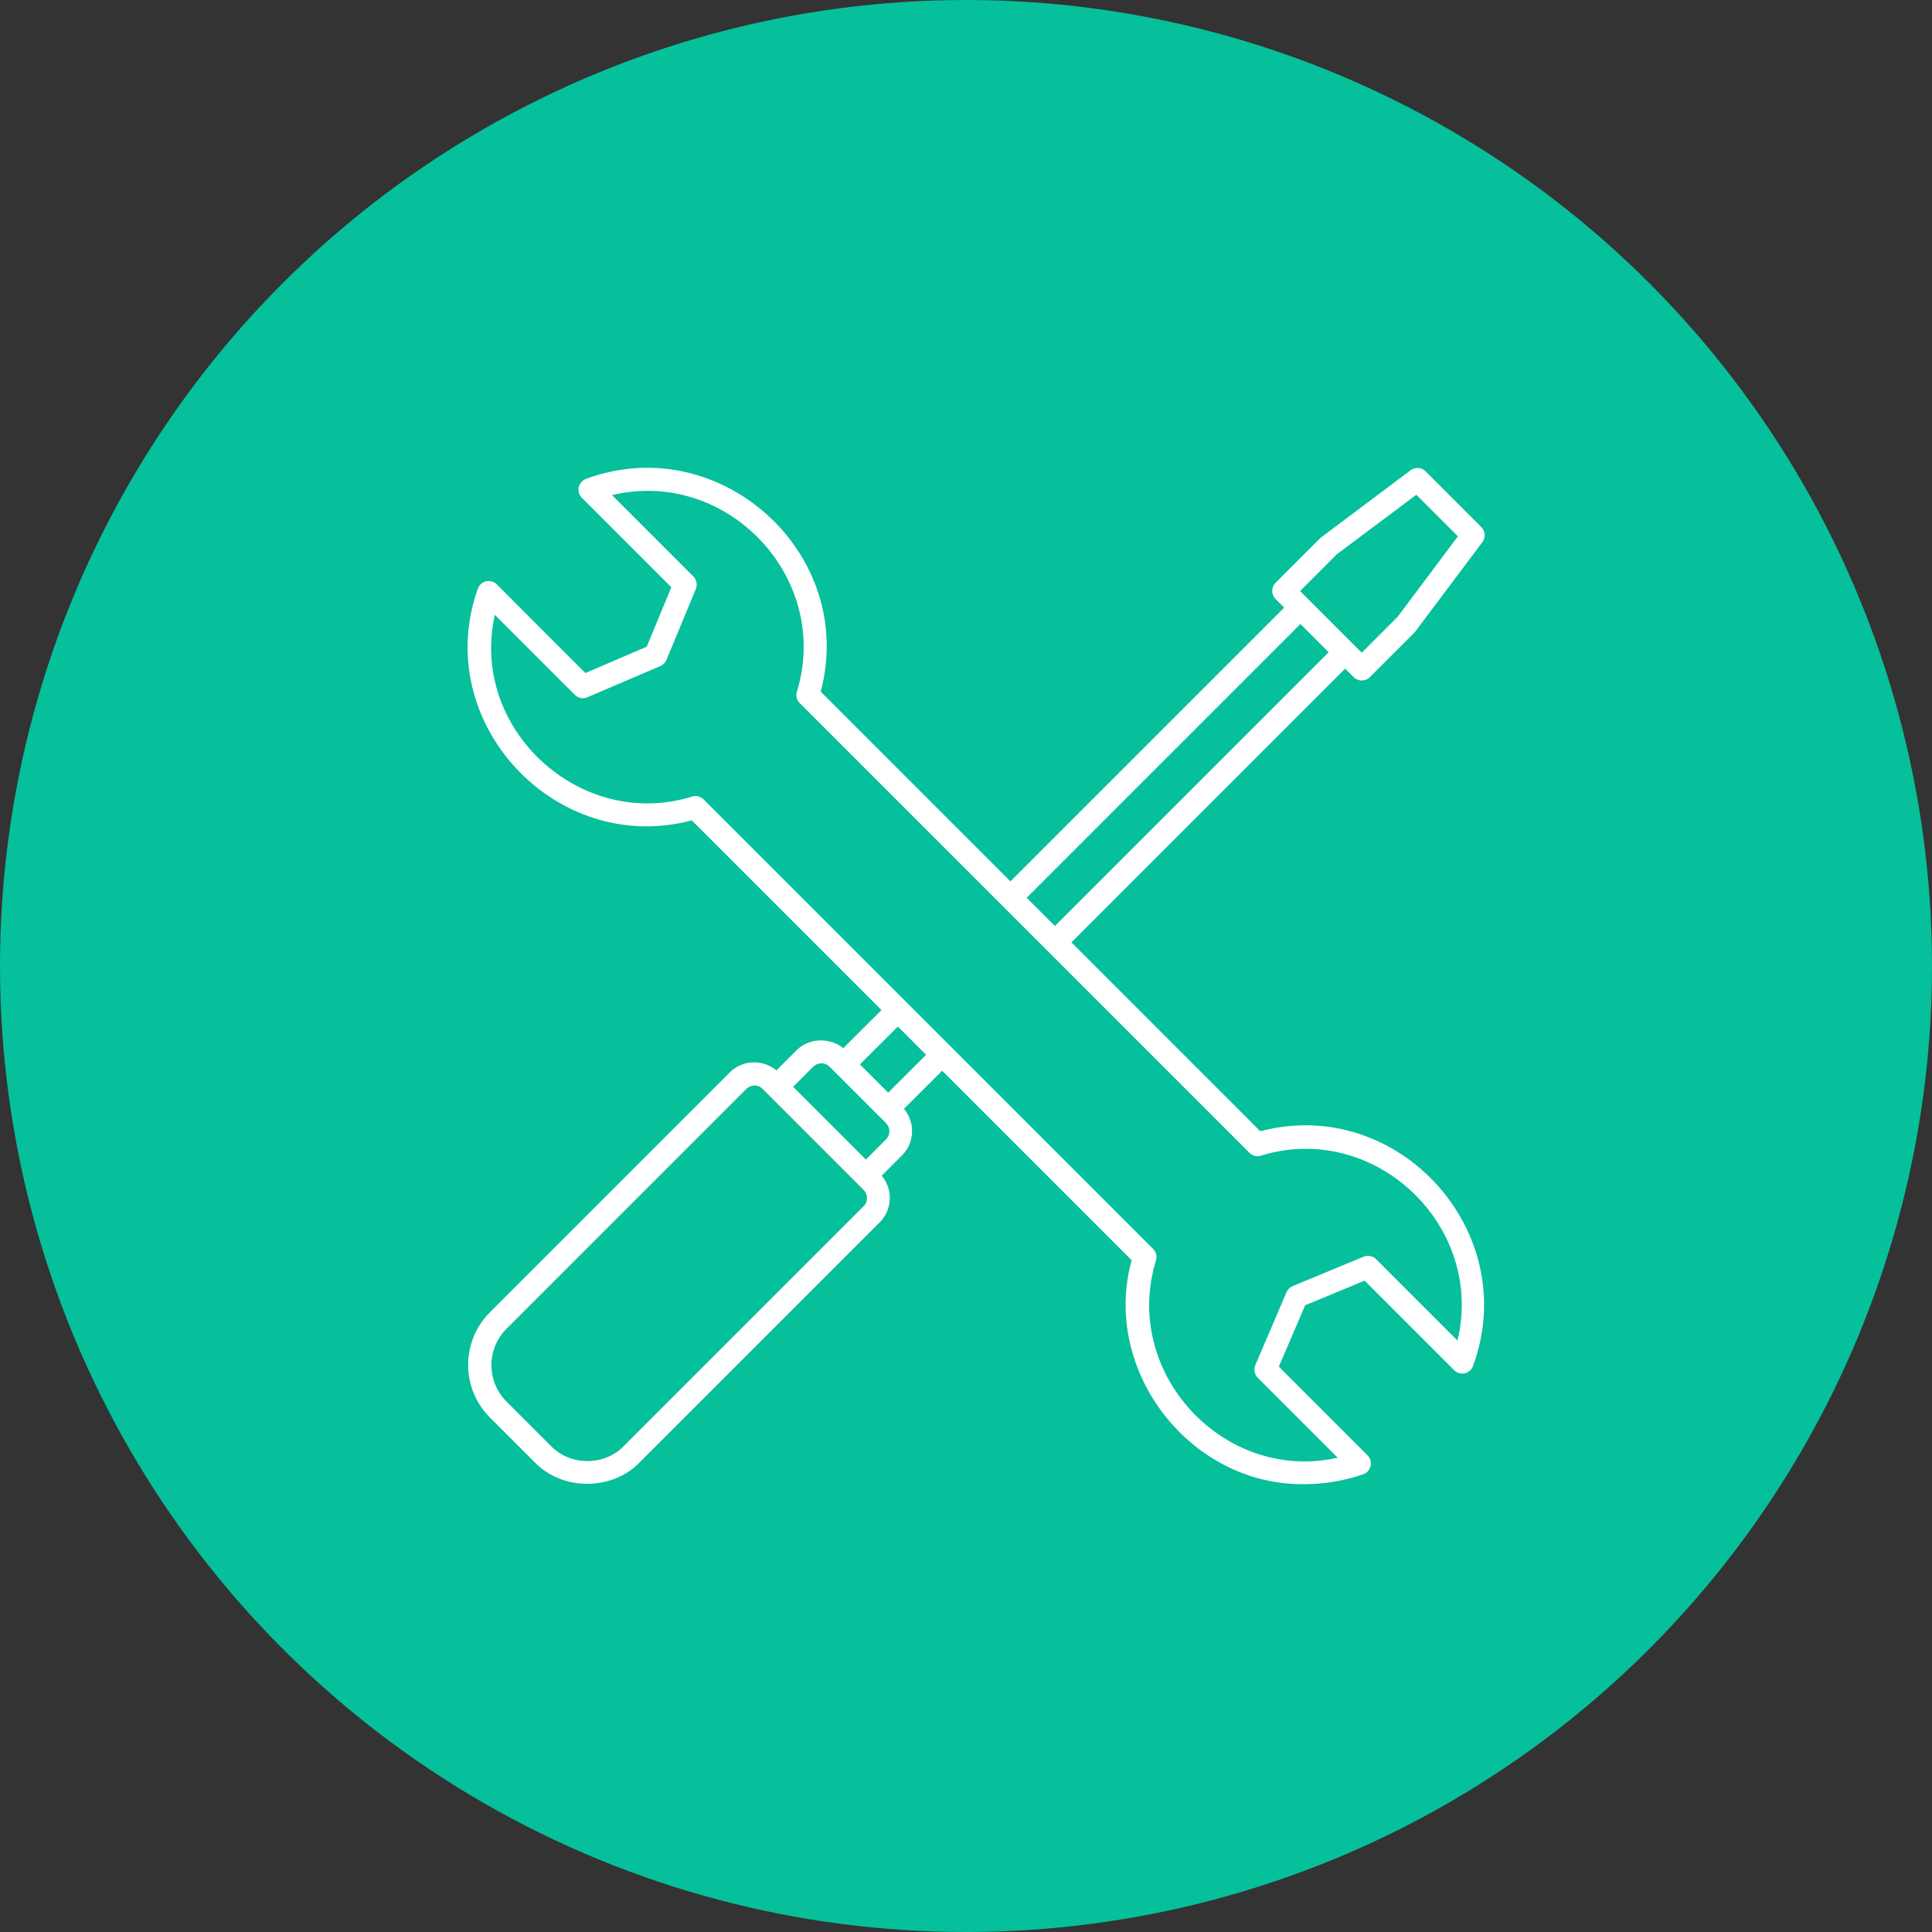<svg width="95" height="95" viewBox="0 0 95 95" fill="none" xmlns="http://www.w3.org/2000/svg">
<rect x="0" y="0" width="95" height="95" fill="#333333" stroke="none"/>
<circle cx="47.5" cy="47.5" r="47.5" fill="#05C09B"/>
<g clip-path="url(#clip0_10177_10)">
<path d="M62 55.656L52.683 46.339L66.144 32.878L66.561 33.294C66.783 33.517 67.139 33.517 67.361 33.294L69.55 31.106C69.55 31.106 69.583 31.067 69.6 31.044L72.889 26.661C73.061 26.433 73.033 26.117 72.839 25.917L70.1 23.178C69.9 22.978 69.583 22.956 69.356 23.128L64.972 26.417C64.972 26.417 64.933 26.45 64.911 26.467L62.722 28.656C62.5 28.878 62.5 29.233 62.722 29.456L63.145 29.878L49.683 43.339L40.356 34.011C42.161 27.233 35.411 21.117 28.822 23.544C28.639 23.611 28.506 23.767 28.456 23.956C28.417 24.145 28.472 24.339 28.611 24.478L33.011 28.878L31.8 31.8L28.783 33.094L24.433 28.739C24.294 28.6 24.095 28.544 23.906 28.583C23.711 28.628 23.561 28.767 23.494 28.95C21.167 35.517 27.322 42.117 34.017 40.339L43.344 49.667L41.467 51.539C40.811 51.006 39.789 51.028 39.178 51.633L38.178 52.633C37.506 52.078 36.517 52.106 35.889 52.728L24.095 64.522C22.661 65.956 22.661 68.278 24.095 69.706L26.283 71.894C27.645 73.317 30.106 73.317 31.467 71.894L43.261 60.1C43.883 59.478 43.917 58.483 43.356 57.811L44.356 56.811C44.978 56.189 45.011 55.194 44.45 54.522L46.328 52.65L55.645 61.967C54.145 67.406 58.533 73.061 64.144 72.978C65.111 72.978 66.078 72.817 67.028 72.495C67.217 72.433 67.35 72.278 67.394 72.083C67.439 71.889 67.383 71.689 67.239 71.556L62.883 67.2L64.178 64.183L67.1 62.972L71.5 67.372C71.639 67.511 71.833 67.567 72.022 67.528C72.211 67.483 72.367 67.35 72.433 67.161C74.861 60.572 68.745 53.828 61.961 55.628L61.978 55.639L62 55.656ZM65.683 27.294L69.644 24.328L71.689 26.372L68.722 30.333L66.961 32.094C66.067 31.2 64.828 29.961 63.928 29.061L65.689 27.3H65.683V27.294ZM63.944 30.683C64.245 30.983 65.044 31.778 65.333 32.072L51.872 45.533L50.483 44.145L63.933 30.695H63.939L63.944 30.683ZM42.467 59.311L30.672 71.106C29.728 72.089 28.039 72.089 27.095 71.106L24.906 68.917C23.917 67.928 23.917 66.328 24.906 65.339L36.7 53.544C36.922 53.322 37.283 53.322 37.5 53.544L42.467 58.511C42.689 58.733 42.689 59.089 42.467 59.317V59.311ZM43.567 56.028L42.578 57.017L39 53.439L39.989 52.45C40.206 52.233 40.578 52.233 40.789 52.45L43.567 55.228C43.789 55.45 43.789 55.806 43.567 56.028ZM43.672 53.728L42.283 52.339L44.15 50.478L45.539 51.867L43.672 53.728ZM71.667 65.917L67.672 61.922C67.506 61.756 67.261 61.711 67.05 61.794L63.567 63.239C63.428 63.294 63.322 63.406 63.261 63.539L61.728 67.122C61.639 67.339 61.683 67.583 61.844 67.745L65.778 71.678C60.167 72.939 55.139 67.478 56.844 61.972C56.906 61.772 56.844 61.556 56.7 61.411L34.6 39.311C34.456 39.167 34.233 39.106 34.039 39.167C28.539 40.878 23.067 35.833 24.333 30.233L28.267 34.167C28.433 34.333 28.678 34.378 28.889 34.283L32.472 32.75C32.611 32.694 32.717 32.578 32.772 32.444L34.217 28.961C34.3 28.75 34.256 28.506 34.089 28.339L30.095 24.345C35.767 22.994 40.9 28.433 39.183 34.017C39.122 34.217 39.183 34.433 39.328 34.578C45.361 40.611 55.406 50.656 61.433 56.683C61.578 56.828 61.8 56.889 61.995 56.828C67.578 55.1 73.028 60.261 71.667 65.917Z" fill="white"/>
</g>
<defs>
<clipPath id="clip0_10177_10">
<rect width="50" height="49.989" fill="white" transform="translate(23 23)"/>
</clipPath>
</defs>
</svg>
